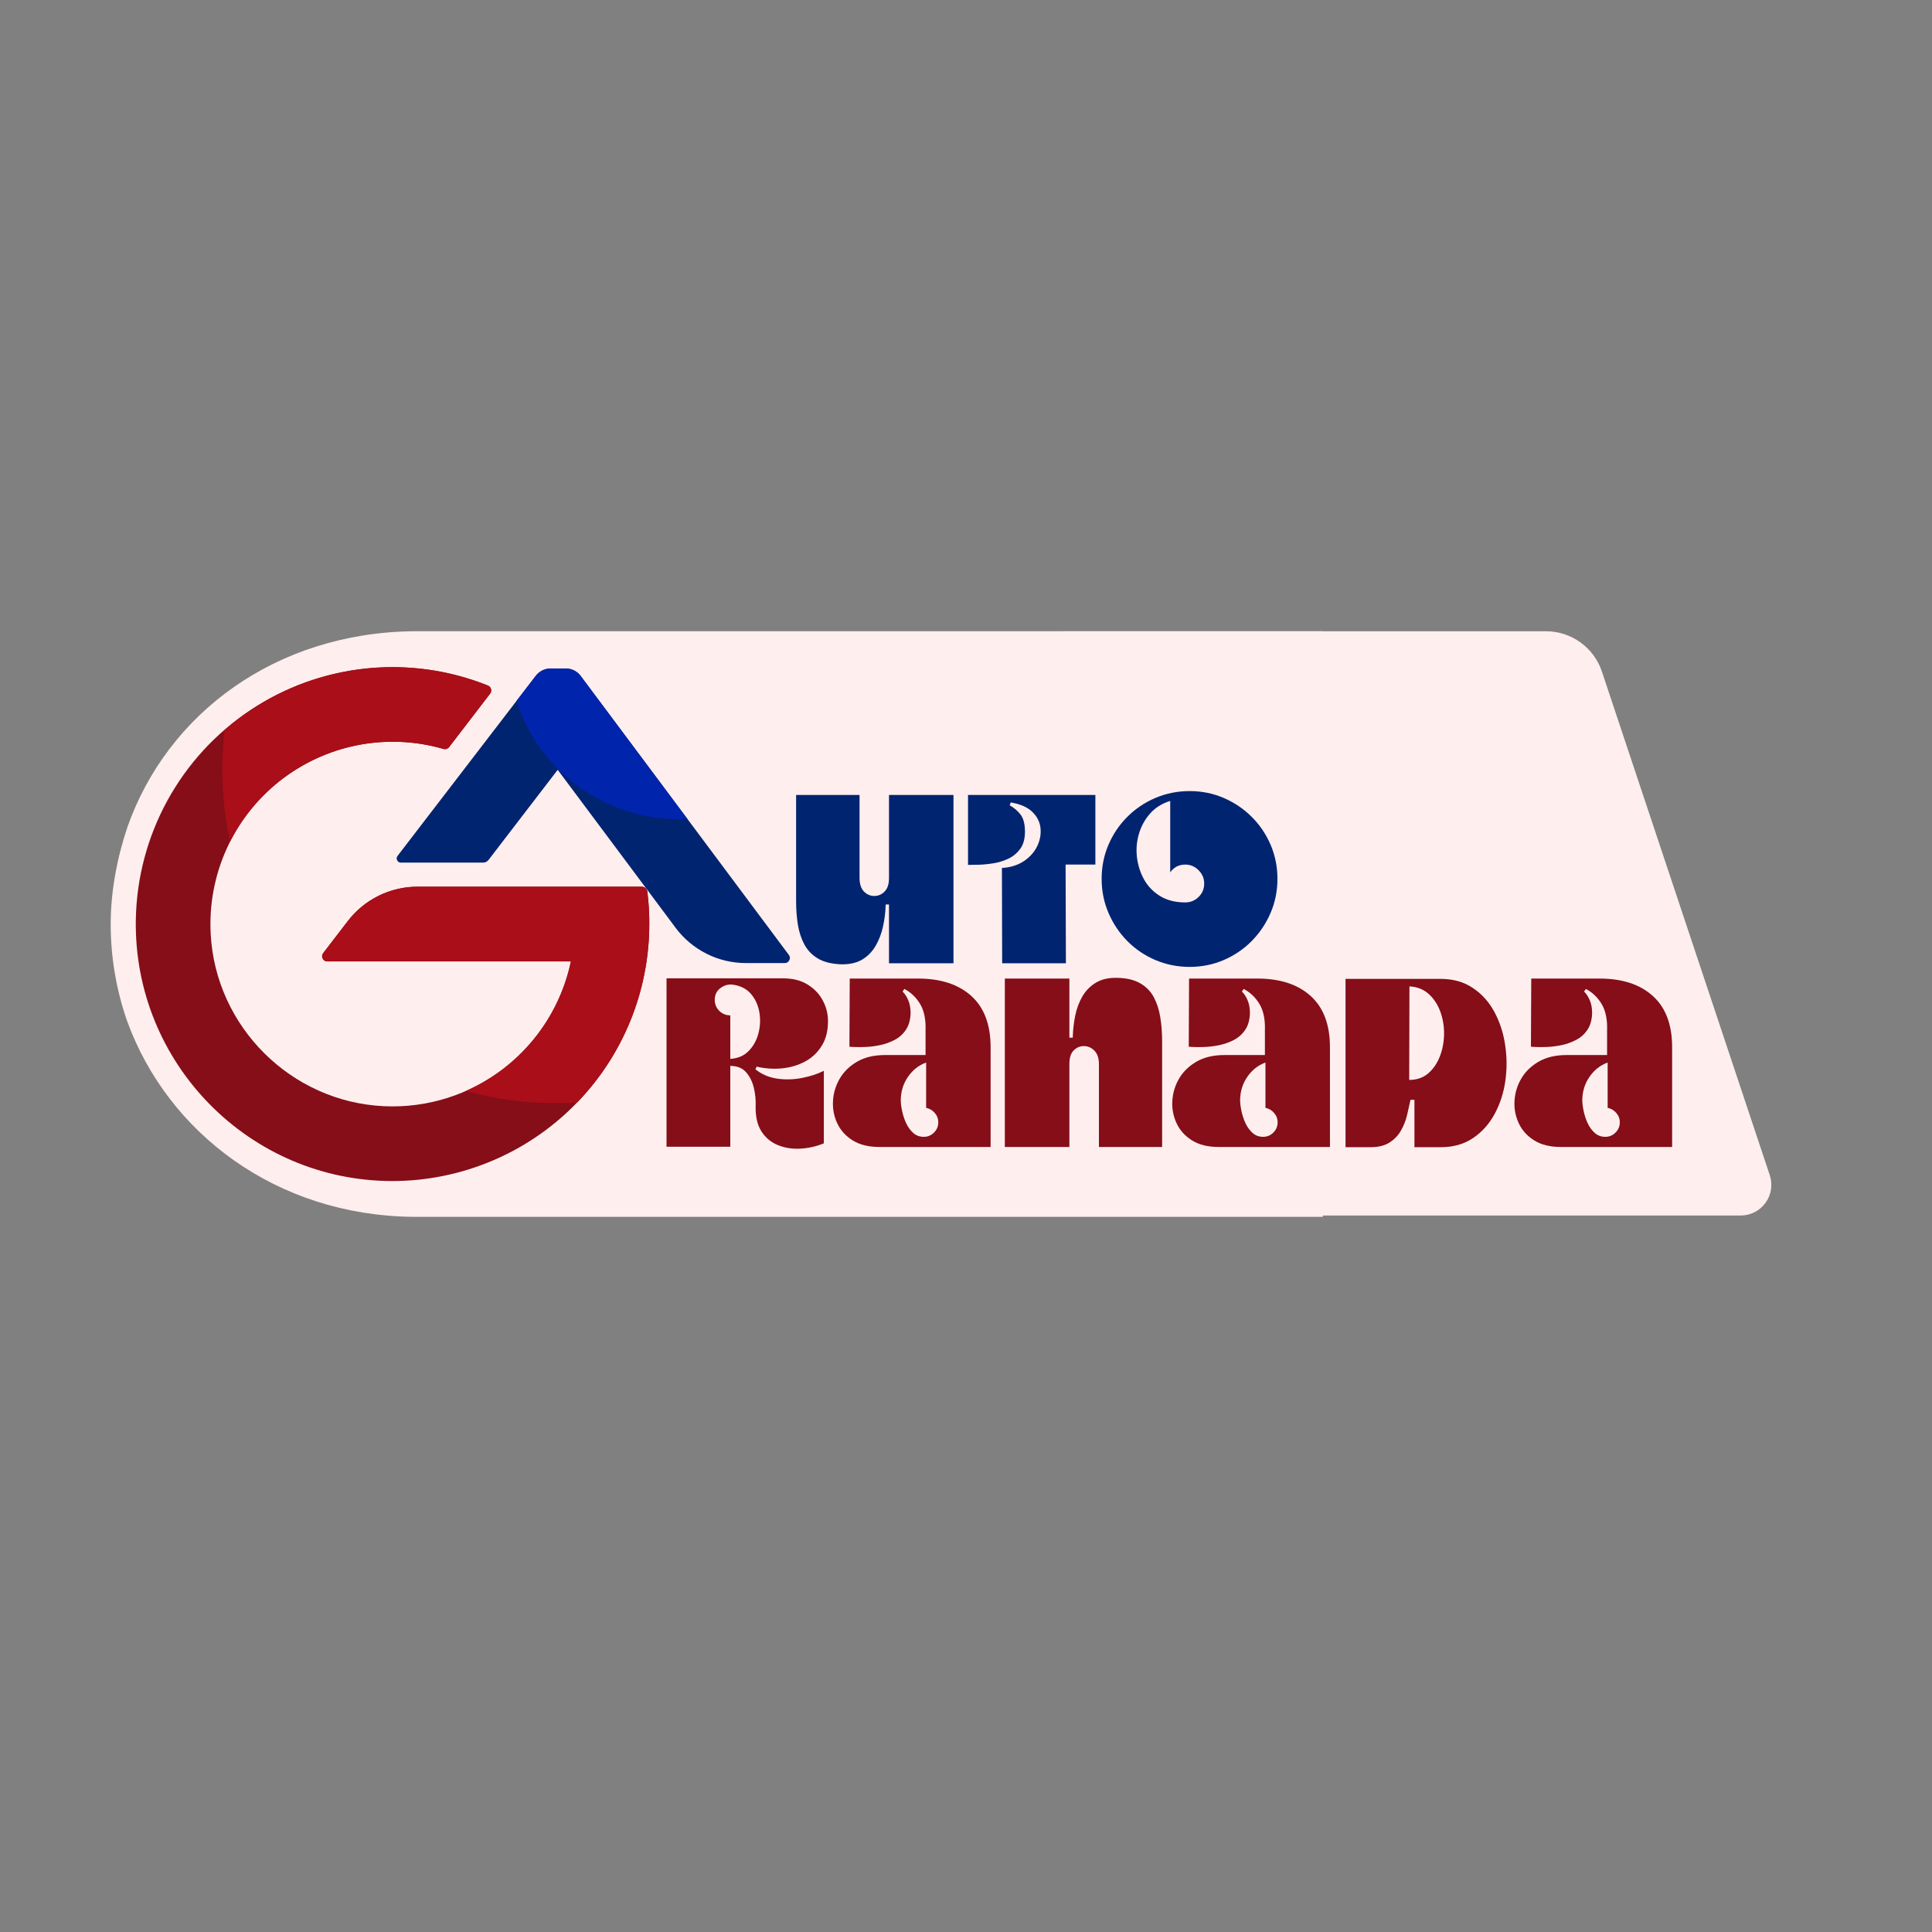 <svg xmlns="http://www.w3.org/2000/svg" xmlns:xlink="http://www.w3.org/1999/xlink" width="500" zoomAndPan="magnify" viewBox="0 0 375 375" height="500" preserveAspectRatio="xMidYMid meet" version="1.0"><rect x="0" y="0" width="375" height="375" fill="#808080" stroke="none"/><defs><g/><clipPath id="bbcb3fbb1b"><path d="M 21.449 122.523 L 256.77 122.523 L 256.77 236.188 L 21.449 236.188 Z M 21.449 122.523 " clip-rule="nonzero"/></clipPath><clipPath id="d2c66ae2c8"><path d="M 24.77 160.434 C 22.785 166.262 21.484 172.887 21.484 179.387 C 21.484 185.891 22.602 192.145 24.582 197.914 C 24.645 198.035 24.645 198.156 24.707 198.281 C 32.633 219.934 53.562 235.883 80.145 236.188 L 256.77 236.188 L 256.77 122.523 L 80.277 122.523 C 53.441 122.832 32.508 138.535 24.77 160.434 Z M 24.77 160.434 " clip-rule="nonzero"/></clipPath><clipPath id="9df0f223bd"><path d="M 200.496 122.527 L 344 122.527 L 344 235.93 L 200.496 235.93 Z M 200.496 122.527 " clip-rule="nonzero"/></clipPath><clipPath id="25292415eb"><path d="M 300.07 122.527 L 206.531 122.527 C 204.621 122.527 202.824 123.445 201.707 124.996 C 200.59 126.547 200.285 128.539 200.891 130.352 L 233.473 228.102 C 235.031 232.777 239.406 235.93 244.332 235.93 L 337.871 235.93 C 339.781 235.93 341.578 235.008 342.695 233.457 C 343.812 231.91 344.117 229.914 343.512 228.102 L 310.93 130.352 C 309.371 125.68 304.996 122.527 300.07 122.527 Z M 300.07 122.527 " clip-rule="nonzero"/></clipPath><clipPath id="75d57b32d2"><path d="M 76 129.492 L 153.582 129.492 L 153.582 187 L 76 187 Z M 76 129.492 " clip-rule="nonzero"/></clipPath><clipPath id="629aa42a8e"><path d="M 100 129.492 L 134 129.492 L 134 159 L 100 159 Z M 100 129.492 " clip-rule="nonzero"/></clipPath><clipPath id="50b1c14fc6"><path d="M 26.082 129.492 L 127 129.492 L 127 229.242 L 26.082 229.242 Z M 26.082 129.492 " clip-rule="nonzero"/></clipPath><clipPath id="1574edee77"><path d="M 43 129.492 L 96 129.492 L 96 164 L 43 164 Z M 43 129.492 " clip-rule="nonzero"/></clipPath></defs><g clip-path="url(#bbcb3fbb1b)"><g clip-path="url(#d2c66ae2c8)"><path fill="#ffeeee" d="M 256.77 122.523 L 256.77 236.188 L 21.449 236.188 L 21.449 122.523 Z M 256.77 122.523 " fill-opacity="1" fill-rule="nonzero"/></g></g><g clip-path="url(#9df0f223bd)"><g clip-path="url(#25292415eb)"><path fill="#ffeeee" d="M 198.281 122.527 L 346.238 122.527 L 346.238 235.93 L 198.281 235.93 Z M 198.281 122.527 " fill-opacity="1" fill-rule="nonzero"/></g></g><g clip-path="url(#75d57b32d2)"><path fill="#002470" d="M 152.316 186.93 L 144.789 186.93 C 143.461 186.93 142.152 186.777 140.859 186.473 C 139.566 186.168 138.328 185.715 137.145 185.121 C 135.957 184.523 134.855 183.801 133.84 182.949 C 132.82 182.094 131.914 181.137 131.121 180.07 L 127.723 175.512 L 125.41 172.41 L 125.18 172.105 L 108.25 149.422 L 102.723 156.617 L 94.84 166.895 C 94.562 167.254 94.195 167.434 93.742 167.434 L 77.816 167.434 C 77.48 167.434 77.234 167.281 77.086 166.977 C 76.938 166.676 76.965 166.391 77.172 166.121 L 91.25 147.781 L 100.199 136.121 L 100.227 136.086 L 104.004 131.168 C 104.344 130.723 104.766 130.375 105.27 130.129 C 105.773 129.883 106.305 129.758 106.867 129.758 L 109.828 129.758 C 110.398 129.758 110.938 129.887 111.445 130.141 C 111.953 130.398 112.375 130.754 112.715 131.211 L 133.426 158.957 L 153.109 185.34 C 153.355 185.668 153.387 186.016 153.203 186.379 C 153.02 186.746 152.723 186.93 152.316 186.93 Z M 152.316 186.93 " fill-opacity="1" fill-rule="nonzero"/></g><g clip-path="url(#629aa42a8e)"><path fill="#0024ab" d="M 133.426 158.957 C 132.879 158.984 132.328 159 131.77 159 C 130.031 159 128.301 158.863 126.586 158.59 C 124.867 158.32 123.18 157.914 121.523 157.375 C 119.871 156.84 118.27 156.176 116.719 155.387 C 115.168 154.594 113.688 153.688 112.281 152.664 C 110.871 151.645 109.555 150.516 108.324 149.285 C 107.094 148.055 105.965 146.734 104.941 145.328 C 103.918 143.922 103.012 142.441 102.223 140.891 C 101.43 139.34 100.766 137.738 100.227 136.082 L 104.004 131.164 C 104.344 130.719 104.766 130.375 105.27 130.125 C 105.773 129.879 106.305 129.754 106.867 129.758 L 109.828 129.758 C 110.398 129.754 110.938 129.883 111.445 130.137 C 111.953 130.395 112.375 130.75 112.715 131.207 Z M 133.426 158.957 " fill-opacity="1" fill-rule="nonzero"/></g><g clip-path="url(#50b1c14fc6)"><path fill="#850e18" d="M 126.027 179.363 C 126.027 180.996 125.945 182.625 125.781 184.25 C 125.621 185.875 125.379 187.488 125.059 189.09 C 124.738 190.691 124.344 192.273 123.867 193.836 C 123.391 195.398 122.844 196.934 122.219 198.441 C 121.59 199.949 120.895 201.422 120.125 202.863 C 119.355 204.301 118.516 205.699 117.609 207.059 C 116.703 208.414 115.73 209.727 114.695 210.988 C 113.66 212.25 112.566 213.457 111.41 214.613 C 110.258 215.766 109.051 216.863 107.789 217.898 C 106.527 218.934 105.219 219.906 103.863 220.812 C 102.508 221.723 101.109 222.562 99.672 223.332 C 98.23 224.102 96.758 224.801 95.25 225.426 C 93.746 226.051 92.211 226.602 90.648 227.078 C 89.09 227.555 87.508 227.949 85.906 228.27 C 84.309 228.59 82.695 228.832 81.074 228.996 C 79.449 229.156 77.82 229.238 76.188 229.242 C 48.418 229.242 25.891 206.387 26.363 178.484 C 26.383 177.48 26.43 176.477 26.508 175.473 C 26.586 174.473 26.695 173.473 26.832 172.48 C 26.969 171.484 27.137 170.496 27.336 169.508 C 27.535 168.523 27.762 167.547 28.02 166.574 C 28.277 165.605 28.562 164.641 28.879 163.688 C 29.191 162.734 29.539 161.793 29.91 160.859 C 30.281 159.926 30.684 159.004 31.109 158.098 C 31.539 157.188 31.992 156.293 32.477 155.41 C 32.957 154.531 33.465 153.664 34 152.812 C 34.535 151.965 35.094 151.129 35.676 150.312 C 36.262 149.496 36.871 148.699 37.504 147.918 C 38.137 147.137 38.793 146.379 39.473 145.637 C 40.148 144.898 40.852 144.18 41.574 143.48 C 42.297 142.785 43.039 142.109 43.801 141.457 C 44.562 140.801 45.344 140.172 46.148 139.566 C 46.949 138.961 47.766 138.383 48.602 137.824 C 49.438 137.27 50.289 136.738 51.16 136.234 C 52.027 135.73 52.91 135.254 53.805 134.801 C 54.703 134.352 55.613 133.926 56.535 133.531 C 57.457 133.133 58.391 132.766 59.336 132.426 C 60.281 132.086 61.234 131.777 62.199 131.496 C 63.164 131.215 64.133 130.961 65.113 130.738 C 66.09 130.516 67.074 130.32 68.066 130.156 C 69.059 129.992 70.051 129.859 71.051 129.758 C 72.047 129.652 73.051 129.582 74.051 129.539 C 75.055 129.496 76.059 129.48 77.062 129.5 C 78.066 129.52 79.07 129.566 80.07 129.645 C 81.07 129.723 82.066 129.832 83.062 129.969 C 84.055 130.109 85.047 130.277 86.031 130.477 C 87.012 130.676 87.992 130.902 88.961 131.16 C 89.93 131.418 90.895 131.707 91.848 132.023 C 92.797 132.336 93.742 132.684 94.672 133.055 C 94.828 133.109 94.961 133.199 95.07 133.32 C 95.184 133.441 95.262 133.578 95.305 133.738 C 95.352 133.895 95.355 134.055 95.324 134.215 C 95.293 134.375 95.223 134.52 95.121 134.648 L 87.16 145.023 C 87.027 145.191 86.859 145.305 86.656 145.367 C 86.453 145.43 86.246 145.43 86.043 145.363 C 85.371 145.168 84.688 144.992 84.004 144.836 C 83.316 144.68 82.629 144.547 81.934 144.434 C 81.242 144.32 80.547 144.227 79.848 144.152 C 79.148 144.082 78.445 144.031 77.742 144 C 77.043 143.969 76.34 143.961 75.637 143.969 C 74.934 143.98 74.23 144.016 73.531 144.066 C 72.832 144.121 72.133 144.195 71.434 144.289 C 70.738 144.383 70.047 144.5 69.355 144.637 C 68.668 144.773 67.98 144.93 67.301 145.105 C 66.621 145.285 65.949 145.48 65.277 145.699 C 64.609 145.914 63.949 146.152 63.297 146.41 C 62.641 146.664 61.996 146.941 61.355 147.238 C 60.719 147.531 60.09 147.848 59.473 148.18 C 58.852 148.512 58.242 148.863 57.645 149.234 C 57.047 149.602 56.461 149.988 55.887 150.395 C 55.309 150.797 54.746 151.219 54.195 151.656 C 53.648 152.094 53.109 152.547 52.586 153.016 C 52.062 153.488 51.555 153.973 51.062 154.473 C 50.566 154.973 50.09 155.484 49.625 156.016 C 49.16 156.543 48.715 157.086 48.281 157.641 C 47.852 158.195 47.438 158.766 47.039 159.344 C 46.641 159.926 46.262 160.516 45.898 161.117 C 45.539 161.723 45.195 162.336 44.867 162.957 C 44.543 163.582 44.234 164.215 43.949 164.855 C 43.66 165.496 43.391 166.145 43.141 166.805 C 42.895 167.461 42.664 168.125 42.453 168.797 C 42.242 169.469 42.055 170.145 41.887 170.828 C 41.715 171.512 41.566 172.199 41.438 172.891 C 41.309 173.582 41.203 174.273 41.113 174.973 C 41.027 175.672 40.961 176.371 40.918 177.074 C 40.871 177.773 40.848 178.477 40.844 179.18 C 40.84 179.883 40.859 180.586 40.895 181.289 C 41.852 199.312 56.508 213.883 74.539 214.711 C 75.582 214.762 76.621 214.762 77.66 214.719 C 78.699 214.676 79.734 214.59 80.766 214.453 C 81.801 214.32 82.824 214.141 83.84 213.914 C 84.855 213.688 85.859 213.418 86.852 213.105 C 87.844 212.793 88.82 212.434 89.781 212.035 C 90.742 211.637 91.684 211.195 92.605 210.711 C 93.527 210.227 94.426 209.703 95.301 209.141 C 96.18 208.578 97.027 207.98 97.852 207.344 C 98.672 206.707 99.465 206.031 100.23 205.324 C 100.992 204.617 101.723 203.879 102.422 203.105 C 103.121 202.332 103.785 201.531 104.41 200.703 C 105.039 199.871 105.629 199.016 106.18 198.133 C 106.734 197.25 107.246 196.344 107.719 195.414 C 108.191 194.488 108.621 193.539 109.008 192.574 C 109.398 191.609 109.742 190.629 110.047 189.633 C 110.348 188.637 110.605 187.629 110.82 186.609 L 63.52 186.609 C 63.109 186.605 62.812 186.418 62.629 186.051 C 62.449 185.684 62.48 185.336 62.727 185.008 L 67.516 178.773 C 68.312 177.734 69.215 176.801 70.227 175.973 C 71.238 175.145 72.332 174.441 73.504 173.863 C 74.676 173.285 75.898 172.848 77.172 172.551 C 78.445 172.254 79.734 172.105 81.043 172.105 L 124.562 172.105 C 124.832 172.105 125.066 172.191 125.273 172.367 C 125.477 172.539 125.602 172.762 125.645 173.023 C 125.68 173.297 125.711 173.562 125.738 173.832 C 125.742 173.852 125.742 173.875 125.738 173.895 C 125.773 174.188 125.801 174.492 125.832 174.793 C 125.855 175.031 125.875 175.266 125.887 175.496 C 125.902 175.727 125.914 175.898 125.934 176.098 C 125.965 176.586 125.992 177.07 126.004 177.555 C 126.004 177.844 126.023 178.141 126.027 178.434 C 126.031 178.73 126.027 179.059 126.027 179.363 Z M 126.027 179.363 " fill-opacity="1" fill-rule="nonzero"/></g><g clip-path="url(#1574edee77)"><path fill="#aa0e18" d="M 76.188 143.977 C 74.562 143.98 72.945 144.094 71.336 144.316 C 69.727 144.539 68.141 144.875 66.574 145.316 C 65.012 145.758 63.484 146.309 61.996 146.961 C 60.508 147.613 59.07 148.367 57.688 149.219 C 56.301 150.07 54.98 151.012 53.727 152.043 C 52.473 153.078 51.293 154.191 50.191 155.387 C 49.09 156.582 48.074 157.848 47.148 159.184 C 46.219 160.52 45.387 161.914 44.652 163.363 C 43.641 158.758 43.141 154.102 43.141 149.391 C 43.141 146.82 43.293 144.262 43.59 141.711 C 45.305 140.215 47.117 138.844 49.02 137.598 C 50.922 136.352 52.902 135.238 54.957 134.266 C 57.016 133.293 59.129 132.461 61.297 131.777 C 63.469 131.094 65.676 130.562 67.918 130.184 C 70.16 129.805 72.418 129.578 74.691 129.508 C 76.965 129.438 79.234 129.527 81.496 129.77 C 83.758 130.012 85.992 130.406 88.203 130.957 C 90.41 131.508 92.57 132.203 94.68 133.051 C 94.836 133.109 94.969 133.195 95.078 133.316 C 95.191 133.438 95.27 133.574 95.312 133.734 C 95.359 133.891 95.363 134.051 95.332 134.211 C 95.297 134.375 95.23 134.52 95.129 134.645 L 87.168 145.02 C 87.035 145.188 86.867 145.301 86.664 145.363 C 86.457 145.426 86.254 145.426 86.051 145.359 C 82.828 144.43 79.543 143.969 76.188 143.977 Z M 76.188 143.977 " fill-opacity="1" fill-rule="nonzero"/></g><path fill="#aa0e18" d="M 126.027 179.363 C 126.027 182.566 125.723 185.738 125.113 188.883 C 124.5 192.027 123.594 195.082 122.395 198.051 C 121.191 201.02 119.719 203.848 117.973 206.531 C 116.227 209.215 114.238 211.707 112.008 214.004 C 110.629 214.09 109.238 214.133 107.84 214.133 C 101.922 214.141 96.117 213.344 90.418 211.754 C 91.699 211.188 92.945 210.547 94.152 209.832 C 95.359 209.117 96.52 208.336 97.633 207.484 C 98.746 206.633 99.805 205.719 100.812 204.738 C 101.816 203.762 102.762 202.73 103.645 201.641 C 104.527 200.551 105.344 199.414 106.094 198.227 C 106.84 197.039 107.516 195.812 108.121 194.547 C 108.723 193.281 109.25 191.984 109.699 190.656 C 110.148 189.328 110.52 187.977 110.809 186.605 L 63.52 186.605 C 63.109 186.602 62.812 186.418 62.629 186.047 C 62.449 185.68 62.48 185.332 62.727 185.004 L 67.516 178.77 C 68.312 177.73 69.219 176.801 70.227 175.969 C 71.238 175.141 72.332 174.438 73.504 173.859 C 74.676 173.285 75.898 172.848 77.172 172.551 C 78.445 172.254 79.734 172.105 81.043 172.105 L 124.562 172.105 C 124.832 172.105 125.066 172.191 125.273 172.367 C 125.477 172.539 125.602 172.762 125.645 173.023 C 125.645 173.023 125.645 173.047 125.645 173.055 C 125.68 173.312 125.707 173.574 125.734 173.832 C 125.738 173.852 125.738 173.875 125.734 173.895 C 125.77 174.188 125.797 174.492 125.828 174.793 C 125.852 175.031 125.871 175.266 125.887 175.496 C 125.898 175.727 125.914 175.898 125.93 176.098 C 125.965 176.586 125.988 177.07 126 177.555 C 126 177.844 126.02 178.141 126.023 178.434 C 126.027 178.73 126.027 179.059 126.027 179.363 Z M 126.027 179.363 " fill-opacity="1" fill-rule="nonzero"/><g fill="#850e18" fill-opacity="1"><g transform="translate(127.921, 222.626)"><g><path d="M 1.453 -32.734 L 24.031 -32.734 C 25.906 -32.734 27.477 -32.348 28.75 -31.578 C 30.031 -30.805 31.004 -29.82 31.672 -28.625 C 32.348 -27.438 32.719 -26.176 32.781 -24.844 C 32.852 -22.832 32.477 -21.141 31.656 -19.766 C 30.832 -18.391 29.734 -17.332 28.359 -16.594 C 26.984 -15.852 25.461 -15.406 23.797 -15.25 C 22.141 -15.102 20.523 -15.219 18.953 -15.594 L 18.703 -15.078 C 19.91 -14.109 21.312 -13.504 22.906 -13.266 C 24.5 -13.035 26.109 -13.078 27.734 -13.391 C 29.359 -13.711 30.773 -14.176 31.984 -14.781 L 31.984 -0.703 C 30.504 -0.098 28.977 0.242 27.406 0.328 C 25.832 0.41 24.375 0.176 23.031 -0.375 C 21.688 -0.926 20.617 -1.832 19.828 -3.094 C 19.047 -4.352 18.688 -6.02 18.75 -8.094 C 18.789 -9.164 18.676 -10.285 18.406 -11.453 C 18.133 -12.629 17.641 -13.633 16.922 -14.469 C 16.203 -15.312 15.172 -15.734 13.828 -15.734 L 13.828 -0.047 L 1.453 -0.047 Z M 10.812 -28.562 C 10.812 -27.719 11.102 -27.004 11.688 -26.422 C 12.281 -25.836 12.992 -25.547 13.828 -25.547 L 13.828 -17.094 C 15.305 -17.195 16.492 -17.707 17.391 -18.625 C 18.297 -19.551 18.926 -20.68 19.281 -22.016 C 19.633 -23.359 19.703 -24.707 19.484 -26.062 C 19.266 -27.426 18.742 -28.609 17.922 -29.609 C 17.098 -30.617 15.969 -31.238 14.531 -31.469 C 13.625 -31.645 12.773 -31.453 11.984 -30.891 C 11.203 -30.336 10.812 -29.562 10.812 -28.562 Z M 10.812 -28.562 "/></g></g></g><g fill="#850e18" fill-opacity="1"><g transform="translate(161.105, 222.626)"><g><path d="M 9.547 0 C 7.473 0 5.754 -0.426 4.391 -1.281 C 3.035 -2.133 2.039 -3.238 1.406 -4.594 C 0.77 -5.957 0.492 -7.398 0.578 -8.922 C 0.66 -10.453 1.094 -11.895 1.875 -13.25 C 2.664 -14.602 3.797 -15.707 5.266 -16.562 C 6.742 -17.414 8.555 -17.844 10.703 -17.844 L 18.547 -17.844 L 18.547 -22.625 C 18.617 -24.738 18.27 -26.441 17.5 -27.734 C 16.727 -29.023 15.707 -30.004 14.438 -30.672 L 14.078 -30.172 C 14.547 -29.703 14.922 -29.125 15.203 -28.438 C 15.492 -27.75 15.641 -26.938 15.641 -26 C 15.609 -24.688 15.305 -23.602 14.734 -22.75 C 14.16 -21.895 13.422 -21.234 12.516 -20.766 C 11.609 -20.297 10.648 -19.957 9.641 -19.75 C 8.641 -19.551 7.695 -19.438 6.812 -19.406 C 5.926 -19.375 5.195 -19.375 4.625 -19.406 C 4.051 -19.438 3.766 -19.453 3.766 -19.453 L 3.828 -32.688 L 17.094 -32.688 C 21.488 -32.688 24.93 -31.562 27.422 -29.312 C 29.922 -27.062 31.172 -23.742 31.172 -19.359 L 31.172 0 Z M 18.656 -16.391 C 17.219 -15.859 16.047 -14.938 15.141 -13.625 C 14.234 -12.32 13.766 -10.832 13.734 -9.156 C 13.734 -8.551 13.816 -7.844 13.984 -7.031 C 14.148 -6.227 14.406 -5.441 14.75 -4.672 C 15.102 -3.898 15.566 -3.254 16.141 -2.734 C 16.711 -2.223 17.398 -1.969 18.203 -1.969 C 18.973 -1.969 19.633 -2.242 20.188 -2.797 C 20.738 -3.348 21.016 -4.008 21.016 -4.781 C 21.016 -5.477 20.785 -6.086 20.328 -6.609 C 19.879 -7.129 19.32 -7.457 18.656 -7.594 Z M 18.656 -16.391 "/></g></g></g><g fill="#850e18" fill-opacity="1"><g transform="translate(193.786, 222.626)"><g><path d="M 13.781 0 L 1.25 0 L 1.25 -32.688 L 13.781 -32.688 L 13.781 -21.219 L 14.438 -21.219 C 14.469 -22.656 14.625 -24.066 14.906 -25.453 C 15.188 -26.848 15.656 -28.109 16.312 -29.234 C 16.969 -30.359 17.848 -31.25 18.953 -31.906 C 20.055 -32.562 21.414 -32.867 23.031 -32.828 C 24.875 -32.797 26.375 -32.441 27.531 -31.766 C 28.688 -31.098 29.566 -30.195 30.172 -29.062 C 30.773 -27.926 31.191 -26.633 31.422 -25.188 C 31.66 -23.75 31.781 -22.223 31.781 -20.609 L 31.781 0 L 19.516 0 L 19.516 -16.047 C 19.516 -17.211 19.227 -18.086 18.656 -18.672 C 18.082 -19.266 17.41 -19.566 16.641 -19.578 C 15.867 -19.598 15.195 -19.32 14.625 -18.75 C 14.062 -18.188 13.781 -17.316 13.781 -16.141 Z M 13.781 0 "/></g></g></g><g fill="#850e18" fill-opacity="1"><g transform="translate(226.97, 222.626)"><g><path d="M 9.547 0 C 7.473 0 5.754 -0.426 4.391 -1.281 C 3.035 -2.133 2.039 -3.238 1.406 -4.594 C 0.77 -5.957 0.492 -7.398 0.578 -8.922 C 0.66 -10.453 1.094 -11.895 1.875 -13.25 C 2.664 -14.602 3.797 -15.707 5.266 -16.562 C 6.742 -17.414 8.555 -17.844 10.703 -17.844 L 18.547 -17.844 L 18.547 -22.625 C 18.617 -24.738 18.27 -26.441 17.5 -27.734 C 16.727 -29.023 15.707 -30.004 14.438 -30.672 L 14.078 -30.172 C 14.547 -29.703 14.922 -29.125 15.203 -28.438 C 15.492 -27.75 15.641 -26.938 15.641 -26 C 15.609 -24.688 15.305 -23.602 14.734 -22.75 C 14.16 -21.895 13.422 -21.234 12.516 -20.766 C 11.609 -20.297 10.648 -19.957 9.641 -19.75 C 8.641 -19.551 7.695 -19.438 6.812 -19.406 C 5.926 -19.375 5.195 -19.375 4.625 -19.406 C 4.051 -19.438 3.766 -19.453 3.766 -19.453 L 3.828 -32.688 L 17.094 -32.688 C 21.488 -32.688 24.93 -31.562 27.422 -29.312 C 29.922 -27.062 31.172 -23.742 31.172 -19.359 L 31.172 0 Z M 18.656 -16.391 C 17.219 -15.859 16.047 -14.938 15.141 -13.625 C 14.234 -12.32 13.766 -10.832 13.734 -9.156 C 13.734 -8.551 13.816 -7.844 13.984 -7.031 C 14.148 -6.227 14.406 -5.441 14.75 -4.672 C 15.102 -3.898 15.566 -3.254 16.141 -2.734 C 16.711 -2.223 17.398 -1.969 18.203 -1.969 C 18.973 -1.969 19.633 -2.242 20.188 -2.797 C 20.738 -3.348 21.016 -4.008 21.016 -4.781 C 21.016 -5.477 20.785 -6.086 20.328 -6.609 C 19.879 -7.129 19.32 -7.457 18.656 -7.594 Z M 18.656 -16.391 "/></g></g></g><g fill="#850e18" fill-opacity="1"><g transform="translate(259.651, 222.626)"><g><path d="M 1.516 -32.625 L 19.969 -32.625 C 22.406 -32.625 24.492 -32.035 26.234 -30.859 C 27.984 -29.691 29.379 -28.133 30.422 -26.188 C 31.461 -24.25 32.156 -22.113 32.5 -19.781 C 32.852 -17.457 32.863 -15.129 32.531 -12.797 C 32.195 -10.461 31.5 -8.32 30.438 -6.375 C 29.383 -4.438 27.984 -2.879 26.234 -1.703 C 24.492 -0.535 22.406 0.047 19.969 0.047 L 14.891 0.047 L 14.891 -9.156 L 14.125 -9.156 C 13.926 -8.219 13.703 -7.219 13.453 -6.156 C 13.203 -5.102 12.805 -4.109 12.266 -3.172 C 11.734 -2.234 10.992 -1.461 10.047 -0.859 C 9.109 -0.254 7.867 0.047 6.328 0.047 L 1.516 0.047 Z M 13.875 -13.016 C 15.352 -13.016 16.586 -13.441 17.578 -14.297 C 18.566 -15.16 19.316 -16.258 19.828 -17.594 C 20.348 -18.938 20.617 -20.363 20.641 -21.875 C 20.66 -23.383 20.426 -24.828 19.938 -26.203 C 19.445 -27.578 18.707 -28.723 17.719 -29.641 C 16.727 -30.566 15.461 -31.078 13.922 -31.172 Z M 13.875 -13.016 "/></g></g></g><g fill="#850e18" fill-opacity="1"><g transform="translate(293.387, 222.626)"><g><path d="M 9.547 0 C 7.473 0 5.754 -0.426 4.391 -1.281 C 3.035 -2.133 2.039 -3.238 1.406 -4.594 C 0.77 -5.957 0.492 -7.398 0.578 -8.922 C 0.66 -10.453 1.094 -11.895 1.875 -13.25 C 2.664 -14.602 3.797 -15.707 5.266 -16.562 C 6.742 -17.414 8.555 -17.844 10.703 -17.844 L 18.547 -17.844 L 18.547 -22.625 C 18.617 -24.738 18.27 -26.441 17.5 -27.734 C 16.727 -29.023 15.707 -30.004 14.438 -30.672 L 14.078 -30.172 C 14.547 -29.703 14.922 -29.125 15.203 -28.438 C 15.492 -27.75 15.641 -26.938 15.641 -26 C 15.609 -24.688 15.305 -23.602 14.734 -22.75 C 14.16 -21.895 13.422 -21.234 12.516 -20.766 C 11.609 -20.297 10.648 -19.957 9.641 -19.75 C 8.641 -19.551 7.695 -19.438 6.812 -19.406 C 5.926 -19.375 5.195 -19.375 4.625 -19.406 C 4.051 -19.438 3.766 -19.453 3.766 -19.453 L 3.828 -32.688 L 17.094 -32.688 C 21.488 -32.688 24.93 -31.562 27.422 -29.312 C 29.922 -27.062 31.172 -23.742 31.172 -19.359 L 31.172 0 Z M 18.656 -16.391 C 17.219 -15.859 16.047 -14.938 15.141 -13.625 C 14.234 -12.32 13.766 -10.832 13.734 -9.156 C 13.734 -8.551 13.816 -7.844 13.984 -7.031 C 14.148 -6.227 14.406 -5.441 14.75 -4.672 C 15.102 -3.898 15.566 -3.254 16.141 -2.734 C 16.711 -2.223 17.398 -1.969 18.203 -1.969 C 18.973 -1.969 19.633 -2.242 20.188 -2.797 C 20.738 -3.348 21.016 -4.008 21.016 -4.781 C 21.016 -5.477 20.785 -6.086 20.328 -6.609 C 19.879 -7.129 19.32 -7.457 18.656 -7.594 Z M 18.656 -16.391 "/></g></g></g><g fill="#002470" fill-opacity="1"><g transform="translate(153.008, 186.97)"><g><path d="M 19.547 -32.672 L 32.062 -32.672 L 32.062 0 L 19.547 0 L 19.547 -11.406 L 18.906 -11.406 C 18.863 -9.969 18.691 -8.551 18.391 -7.156 C 18.086 -5.77 17.609 -4.516 16.953 -3.391 C 16.305 -2.266 15.438 -1.375 14.344 -0.719 C 13.258 -0.07 11.895 0.234 10.25 0.203 C 8.406 0.129 6.914 -0.238 5.781 -0.906 C 4.645 -1.57 3.766 -2.473 3.141 -3.609 C 2.523 -4.754 2.098 -6.047 1.859 -7.484 C 1.629 -8.93 1.516 -10.457 1.516 -12.062 L 1.516 -32.672 L 13.828 -32.672 L 13.828 -16.594 C 13.828 -15.414 14.109 -14.531 14.672 -13.938 C 15.242 -13.352 15.914 -13.062 16.688 -13.062 C 17.457 -13.062 18.125 -13.348 18.688 -13.922 C 19.258 -14.492 19.547 -15.363 19.547 -16.531 Z M 19.547 -32.672 "/></g></g></g><g fill="#002470" fill-opacity="1"><g transform="translate(186.581, 186.97)"><g><path d="M 7.891 -18.5 C 9.566 -18.602 10.988 -19.047 12.156 -19.828 C 13.332 -20.617 14.195 -21.594 14.75 -22.75 C 15.301 -23.906 15.508 -25.078 15.375 -26.266 C 15.25 -27.453 14.711 -28.5 13.766 -29.406 C 12.828 -30.312 11.438 -30.914 9.594 -31.219 L 9.406 -30.656 C 10.238 -30.188 10.93 -29.598 11.484 -28.891 C 12.035 -28.191 12.328 -27.156 12.359 -25.781 C 12.398 -24.344 12.117 -23.188 11.516 -22.312 C 10.91 -21.445 10.141 -20.785 9.203 -20.328 C 8.266 -19.879 7.273 -19.57 6.234 -19.406 C 5.191 -19.238 4.227 -19.145 3.344 -19.125 C 2.457 -19.102 1.781 -19.094 1.312 -19.094 L 1.312 -32.672 L 26.031 -32.672 L 26.031 -19.156 L 20.25 -19.156 L 20.312 0 L 7.938 0 Z M 7.891 -18.5 "/></g></g></g><g fill="#002470" fill-opacity="1"><g transform="translate(213.42, 186.97)"><g><path d="M 17.5 -33.422 C 19.844 -33.422 22.039 -32.977 24.094 -32.094 C 26.156 -31.207 27.969 -29.984 29.531 -28.422 C 31.094 -26.867 32.316 -25.062 33.203 -23 C 34.086 -20.938 34.531 -18.734 34.531 -16.391 C 34.531 -14.047 34.086 -11.844 33.203 -9.781 C 32.316 -7.719 31.094 -5.895 29.531 -4.312 C 27.969 -2.738 26.156 -1.508 24.094 -0.625 C 22.039 0.258 19.844 0.703 17.5 0.703 C 15.145 0.703 12.926 0.258 10.844 -0.625 C 8.77 -1.508 6.953 -2.738 5.391 -4.312 C 3.836 -5.895 2.617 -7.719 1.734 -9.781 C 0.848 -11.844 0.406 -14.047 0.406 -16.391 C 0.406 -18.734 0.848 -20.938 1.734 -23 C 2.617 -25.062 3.836 -26.867 5.391 -28.422 C 6.953 -29.984 8.77 -31.207 10.844 -32.094 C 12.926 -32.977 15.145 -33.422 17.5 -33.422 Z M 16.641 -19.156 C 15.398 -19.156 14.426 -18.648 13.719 -17.641 L 13.719 -31.516 C 12.113 -31.016 10.805 -30.191 9.797 -29.047 C 8.797 -27.91 8.078 -26.598 7.641 -25.109 C 7.203 -23.617 7.078 -22.102 7.266 -20.562 C 7.453 -19.02 7.91 -17.586 8.641 -16.266 C 9.379 -14.941 10.414 -13.867 11.75 -13.047 C 13.094 -12.223 14.723 -11.812 16.641 -11.812 C 17.641 -11.812 18.5 -12.16 19.219 -12.859 C 19.945 -13.566 20.312 -14.441 20.312 -15.484 C 20.312 -16.484 19.945 -17.344 19.219 -18.062 C 18.5 -18.789 17.641 -19.156 16.641 -19.156 Z M 16.641 -19.156 "/></g></g></g></svg>